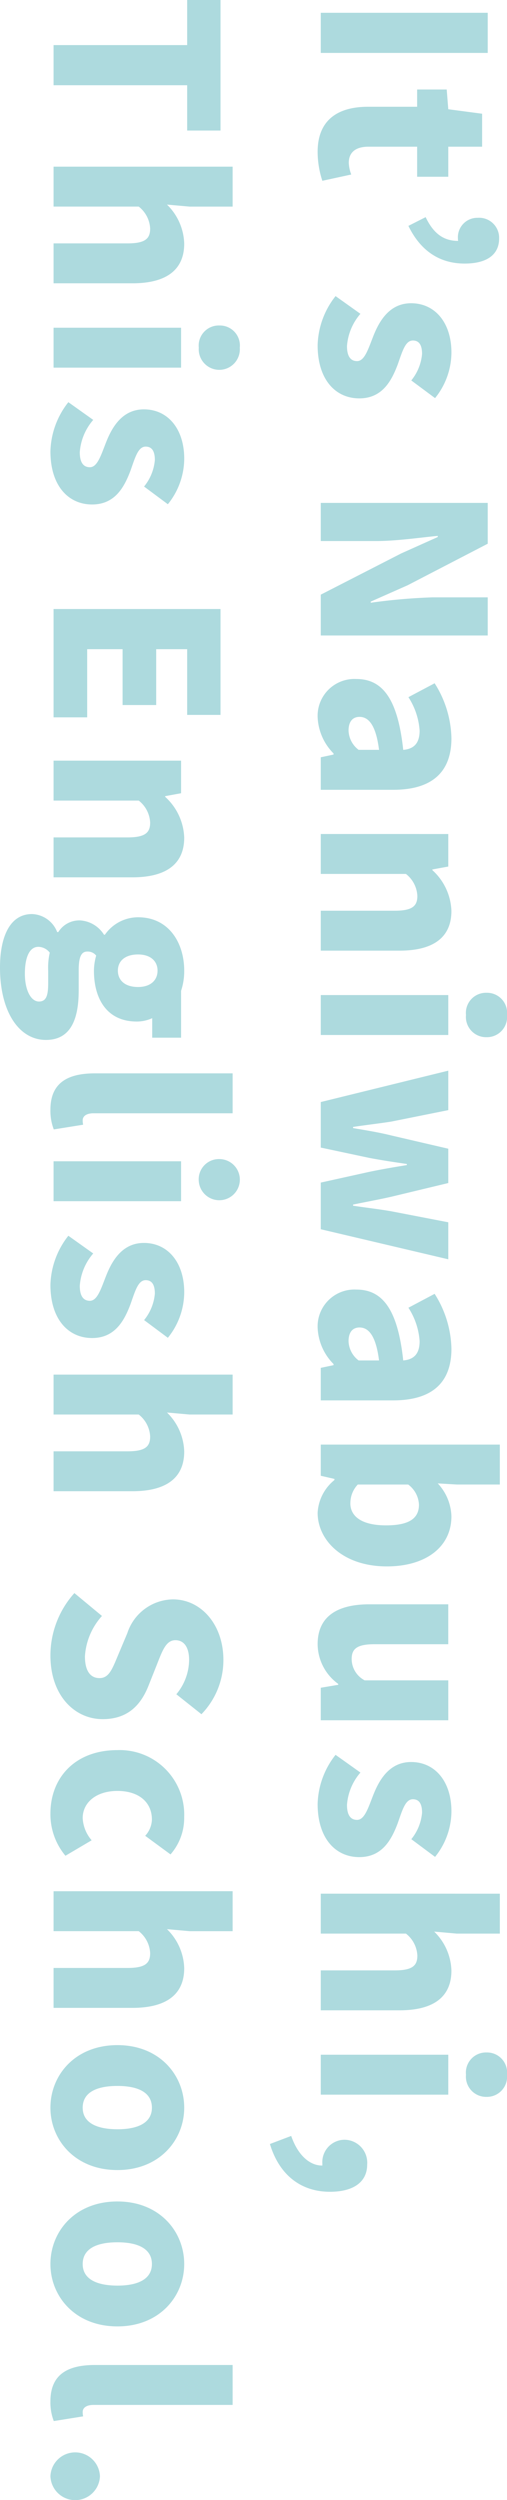 <svg xmlns="http://www.w3.org/2000/svg" width="58.82" height="289.77" viewBox="0 0 58.82 289.77">
  <g id="グループ_8416" data-name="グループ 8416" transform="translate(846.932 -27.64) rotate(90)">
    <path id="パス_24075" data-name="パス 24075" d="M2.236,0H6.89V-19.37H2.236Zm16.12.364A10.881,10.881,0,0,0,21.71-.182l-.728-3.354a4.3,4.3,0,0,1-1.352.286c-1.092,0-1.872-.65-1.872-2.288V-11.18h3.484v-3.614H17.758V-18.72H13.936l-.52,3.926-2.288.182v3.432h2v5.694C13.13-2,14.638.364,18.356.364Zm8.58-10.53c2.938-1.43,4.368-3.666,4.368-6.526,0-2.522-.988-4-2.912-4A2.322,2.322,0,0,0,26-18.2a2.253,2.253,0,0,0,2.392,2.288,1.067,1.067,0,0,0,.286-.026c0,1.742-.91,2.886-2.756,3.77ZM40.768.364c4.03,0,6.162-2.106,6.162-4.836,0-2.678-2.054-3.744-3.9-4.446-1.534-.546-2.808-.884-2.808-1.768,0-.7.494-1.066,1.56-1.066A5.631,5.631,0,0,1,44.85-10.5L46.9-13.26a8.457,8.457,0,0,0-5.278-1.9c-3.458,0-5.72,1.9-5.72,4.68,0,2.47,2,3.666,3.77,4.368,1.508.6,2.938,1.014,2.938,1.9,0,.728-.52,1.17-1.742,1.17A6.431,6.431,0,0,1,37.128-4.6L35.074-1.716A9.562,9.562,0,0,0,40.768.364ZM59.046,0h4.42V-6.422c0-2.34-.39-4.992-.6-7.15H63l1.9,4.238L69.68,0h4.732V-19.37h-4.42v6.422a67.152,67.152,0,0,0,.624,7.15h-.13l-1.9-4.29-4.81-9.282H59.046Zm24.8.364a6.32,6.32,0,0,0,4.238-1.846h.13L88.53,0H92.3V-8.4c0-4.628-2.158-6.76-5.98-6.76a12.3,12.3,0,0,0-6.37,1.95l1.612,3.042a8.119,8.119,0,0,1,3.874-1.3c1.508,0,2.132.7,2.236,1.9-5.772.624-8.216,2.314-8.216,5.434A4.272,4.272,0,0,0,83.85.364Zm1.586-3.588c-.962,0-1.586-.416-1.586-1.274,0-1.04.936-1.9,3.822-2.262v2.366A2.914,2.914,0,0,1,85.436-3.224ZM97.422,0h4.628V-9.88a3.444,3.444,0,0,1,2.548-1.326c1.17,0,1.716.572,1.716,2.626V0h4.628V-9.152c0-3.692-1.378-6.006-4.6-6.006a6.691,6.691,0,0,0-4.732,2.21h-.078l-.338-1.846h-3.77ZM118.4-16.848a2.345,2.345,0,0,0,2.574-2.392,2.339,2.339,0,0,0-2.574-2.366,2.326,2.326,0,0,0-2.574,2.366A2.331,2.331,0,0,0,118.4-16.848ZM116.09,0h4.628V-14.794H116.09Zm12.4,0h5.278l1.2-5.642c.26-1.378.468-2.73.7-4.342h.13c.26,1.612.494,2.964.78,4.342L137.826,0h5.408l3.484-14.794h-4.29l-1.274,6.6c-.26,1.482-.416,2.938-.65,4.446h-.13c-.312-1.508-.572-2.964-.91-4.446l-1.586-6.6H133.9l-1.534,6.6c-.364,1.456-.6,2.938-.858,4.446h-.13c-.234-1.508-.39-2.964-.624-4.446l-1.326-6.6h-4.576Zm26.13.364a6.321,6.321,0,0,0,4.238-1.846h.13L159.3,0h3.77V-8.4c0-4.628-2.158-6.76-5.98-6.76a12.3,12.3,0,0,0-6.37,1.95l1.612,3.042a8.119,8.119,0,0,1,3.874-1.3c1.508,0,2.132.7,2.236,1.9-5.772.624-8.216,2.314-8.216,5.434A4.272,4.272,0,0,0,154.622.364Zm1.586-3.588c-.962,0-1.586-.416-1.586-1.274,0-1.04.936-1.9,3.822-2.262v2.366A2.914,2.914,0,0,1,156.208-3.224ZM176.1.364c3.172,0,6.214-2.912,6.214-8.034,0-4.524-2.262-7.488-5.8-7.488a5.825,5.825,0,0,0-3.822,1.586l.13-2.21v-4.992h-4.628V0h3.614l.364-1.586h.13A5.238,5.238,0,0,0,176.1.364Zm-1.092-3.8a3.131,3.131,0,0,1-2.184-.858v-5.85a3.078,3.078,0,0,1,2.34-1.248c1.638,0,2.392,1.222,2.392,3.822C177.554-4.6,176.41-3.432,175.006-3.432Zm16.328,3.8a5.739,5.739,0,0,0,4.6-2.392h.1L196.378,0h3.77V-14.794H195.52v9.7a2.8,2.8,0,0,1-2.47,1.508c-1.17,0-1.716-.6-1.716-2.626v-8.58h-4.628v9.152C186.706-1.95,188.084.364,191.334.364Zm18.512,0c4.03,0,6.162-2.106,6.162-4.836,0-2.678-2.054-3.744-3.9-4.446-1.534-.546-2.808-.884-2.808-1.768,0-.7.494-1.066,1.56-1.066a5.631,5.631,0,0,1,3.068,1.248l2.054-2.756a8.457,8.457,0,0,0-5.278-1.9c-3.458,0-5.72,1.9-5.72,4.68,0,2.47,2,3.666,3.77,4.368,1.508.6,2.938,1.014,2.938,1.9,0,.728-.52,1.17-1.742,1.17a6.431,6.431,0,0,1-3.744-1.56l-2.054,2.886A9.562,9.562,0,0,0,209.846.364ZM220.246,0h4.628V-9.88a3.444,3.444,0,0,1,2.548-1.326c1.17,0,1.716.572,1.716,2.626V0h4.628V-9.152c0-3.692-1.378-6.006-4.6-6.006a6.575,6.575,0,0,0-4.524,2l.234-2.626v-4.992h-4.628Zm20.982-16.848A2.345,2.345,0,0,0,243.8-19.24a2.339,2.339,0,0,0-2.574-2.366,2.326,2.326,0,0,0-2.574,2.366A2.331,2.331,0,0,0,241.228-16.848ZM238.914,0h4.628V-14.794h-4.628Zm10.348,5.9c3.614-1.092,5.538-3.614,5.538-6.968,0-2.7-1.118-4.316-3.146-4.316a2.666,2.666,0,0,0-2.886,2.6,2.594,2.594,0,0,0,2.756,2.6h.234c.026,1.43-1.17,2.834-3.432,3.614ZM5.98,31h4.654V15.5h5.252V11.63H.754V15.5H5.98Zm14.092,0H24.7V21.12a3.444,3.444,0,0,1,2.548-1.326c1.17,0,1.716.572,1.716,2.626V31h4.628V21.848c0-3.692-1.378-6.006-4.6-6.006a6.575,6.575,0,0,0-4.524,2l.234-2.626V10.226H20.072ZM41.054,14.152a2.386,2.386,0,1,0,0-4.758A2.326,2.326,0,0,0,38.48,11.76,2.331,2.331,0,0,0,41.054,14.152ZM38.74,31h4.628V16.206H38.74Zm14.326.364c4.03,0,6.162-2.106,6.162-4.836,0-2.678-2.054-3.744-3.9-4.446-1.534-.546-2.808-.884-2.808-1.768,0-.7.494-1.066,1.56-1.066A5.631,5.631,0,0,1,57.148,20.5L59.2,17.74a8.457,8.457,0,0,0-5.278-1.9c-3.458,0-5.72,1.9-5.72,4.68,0,2.47,2,3.666,3.77,4.368,1.508.6,2.938,1.014,2.938,1.9,0,.728-.52,1.17-1.742,1.17a6.431,6.431,0,0,1-3.744-1.56l-2.054,2.886A9.562,9.562,0,0,0,53.066,31.364ZM71.344,31H83.9V27.1H76V22.992h6.474v-3.9H76V15.5h7.618V11.63H71.344ZM88.92,31h4.628V21.12A3.444,3.444,0,0,1,96.1,19.794c1.17,0,1.716.572,1.716,2.626V31h4.628V21.848c0-3.692-1.378-6.006-4.6-6.006a6.691,6.691,0,0,0-4.732,2.21h-.078l-.338-1.846H88.92Zm23.972,6.214c5.148,0,8.4-2.21,8.4-5.33,0-2.678-2.08-3.8-5.72-3.8h-2.34c-1.586,0-2.184-.312-2.184-.988a1.24,1.24,0,0,1,.468-1.04,6.578,6.578,0,0,0,1.742.26c3.276,0,5.9-1.508,5.9-4.966a4.267,4.267,0,0,0-.39-1.794h2.262V16.206H115.6a7.246,7.246,0,0,0-2.34-.364c-3.2,0-6.188,1.768-6.188,5.356a4.7,4.7,0,0,0,2.028,3.848v.1a3.529,3.529,0,0,0-1.664,2.756,2.873,2.873,0,0,0,1.352,2.548v.13A3.25,3.25,0,0,0,106.7,33.5C106.7,36.148,109.486,37.214,112.892,37.214Zm.364-13.676c-1.066,0-1.872-.78-1.872-2.34,0-1.482.806-2.262,1.872-2.262,1.092,0,1.9.78,1.9,2.262C115.154,22.758,114.348,23.538,113.256,23.538Zm.364,10.79c-1.872,0-3.12-.52-3.12-1.56a1.71,1.71,0,0,1,.676-1.326,7.912,7.912,0,0,0,2.106.182h1.4c1.378,0,2.158.182,2.158,1.066C116.844,33.626,115.518,34.328,113.62,34.328Zm15.756-2.964a5.949,5.949,0,0,0,2.288-.39l-.546-3.406a2.154,2.154,0,0,1-.52.052c-.364,0-.806-.286-.806-1.274V10.226h-4.628V26.19C125.164,29.284,126.2,31.364,129.376,31.364Zm8.294-17.212A2.386,2.386,0,1,0,135.1,11.76,2.345,2.345,0,0,0,137.67,14.152ZM135.356,31h4.628V16.206h-4.628Zm14.326.364c4.03,0,6.162-2.106,6.162-4.836,0-2.678-2.054-3.744-3.9-4.446-1.534-.546-2.808-.884-2.808-1.768,0-.7.494-1.066,1.56-1.066a5.631,5.631,0,0,1,3.068,1.248l2.054-2.756a8.457,8.457,0,0,0-5.278-1.9c-3.458,0-5.72,1.9-5.72,4.68,0,2.47,2,3.666,3.77,4.368,1.508.6,2.938,1.014,2.938,1.9,0,.728-.52,1.17-1.742,1.17a6.431,6.431,0,0,1-3.744-1.56l-2.054,2.886A9.562,9.562,0,0,0,149.682,31.364Zm10.4-.364h4.628V21.12a3.444,3.444,0,0,1,2.548-1.326c1.17,0,1.716.572,1.716,2.626V31H173.6V21.848c0-3.692-1.378-6.006-4.6-6.006a6.575,6.575,0,0,0-4.524,2l.234-2.626V10.226h-4.628Zm32.552.364c4.68,0,7.384-2.834,7.384-6.058,0-2.73-1.43-4.342-3.822-5.3l-2.418-.962c-1.716-.676-2.912-1.092-2.912-2.184,0-1.014.858-1.586,2.288-1.586a6.292,6.292,0,0,1,3.978,1.482l2.314-2.912a9,9,0,0,0-6.292-2.548c-4.108,0-7.02,2.6-7.02,5.85a5.665,5.665,0,0,0,3.926,5.3l2.47,1.04c1.664.7,2.73,1.066,2.73,2.184,0,1.04-.806,1.69-2.522,1.69a7.692,7.692,0,0,1-4.68-1.976l-2.652,3.2A10.826,10.826,0,0,0,192.634,31.364Zm18.33,0a7.484,7.484,0,0,0,4.888-1.742l-1.794-3.042a4.242,4.242,0,0,1-2.574,1.04c-1.794,0-3.146-1.56-3.146-4.03,0-2.444,1.274-4,3.328-4a2.9,2.9,0,0,1,1.872.78l2.158-2.938a6.4,6.4,0,0,0-4.316-1.586,7.484,7.484,0,0,0-7.774,7.748C203.606,28.5,206.8,31.364,210.964,31.364Zm9-.364h4.628V21.12a3.444,3.444,0,0,1,2.548-1.326c1.17,0,1.716.572,1.716,2.626V31h4.628V21.848c0-3.692-1.378-6.006-4.6-6.006a6.575,6.575,0,0,0-4.524,2l.234-2.626V10.226H219.96Zm25.09.364c3.744,0,7.228-2.86,7.228-7.774,0-4.888-3.484-7.748-7.228-7.748-3.77,0-7.254,2.86-7.254,7.748C237.8,28.5,241.28,31.364,245.05,31.364Zm0-3.744c-1.742,0-2.522-1.56-2.522-4.03,0-2.444.78-4,2.522-4,1.716,0,2.5,1.56,2.5,4C247.546,26.06,246.766,27.62,245.05,27.62Zm18.122,3.744c3.744,0,7.228-2.86,7.228-7.774,0-4.888-3.484-7.748-7.228-7.748-3.77,0-7.254,2.86-7.254,7.748C255.918,28.5,259.4,31.364,263.172,31.364Zm0-3.744c-1.742,0-2.522-1.56-2.522-4.03,0-2.444.78-4,2.522-4,1.716,0,2.5,1.56,2.5,4C265.668,26.06,264.888,27.62,263.172,27.62Zm15.912,3.744a5.949,5.949,0,0,0,2.288-.39l-.546-3.406a2.154,2.154,0,0,1-.52.052c-.364,0-.806-.286-.806-1.274V10.226h-4.628V26.19C274.872,29.284,275.912,31.364,279.084,31.364Zm8.684,0a2.875,2.875,0,0,0,0-5.746,2.875,2.875,0,0,0,0,5.746Z" transform="translate(26.886 809.718)" fill="#5db7bf" opacity="0.5"/>
  </g>
</svg>
